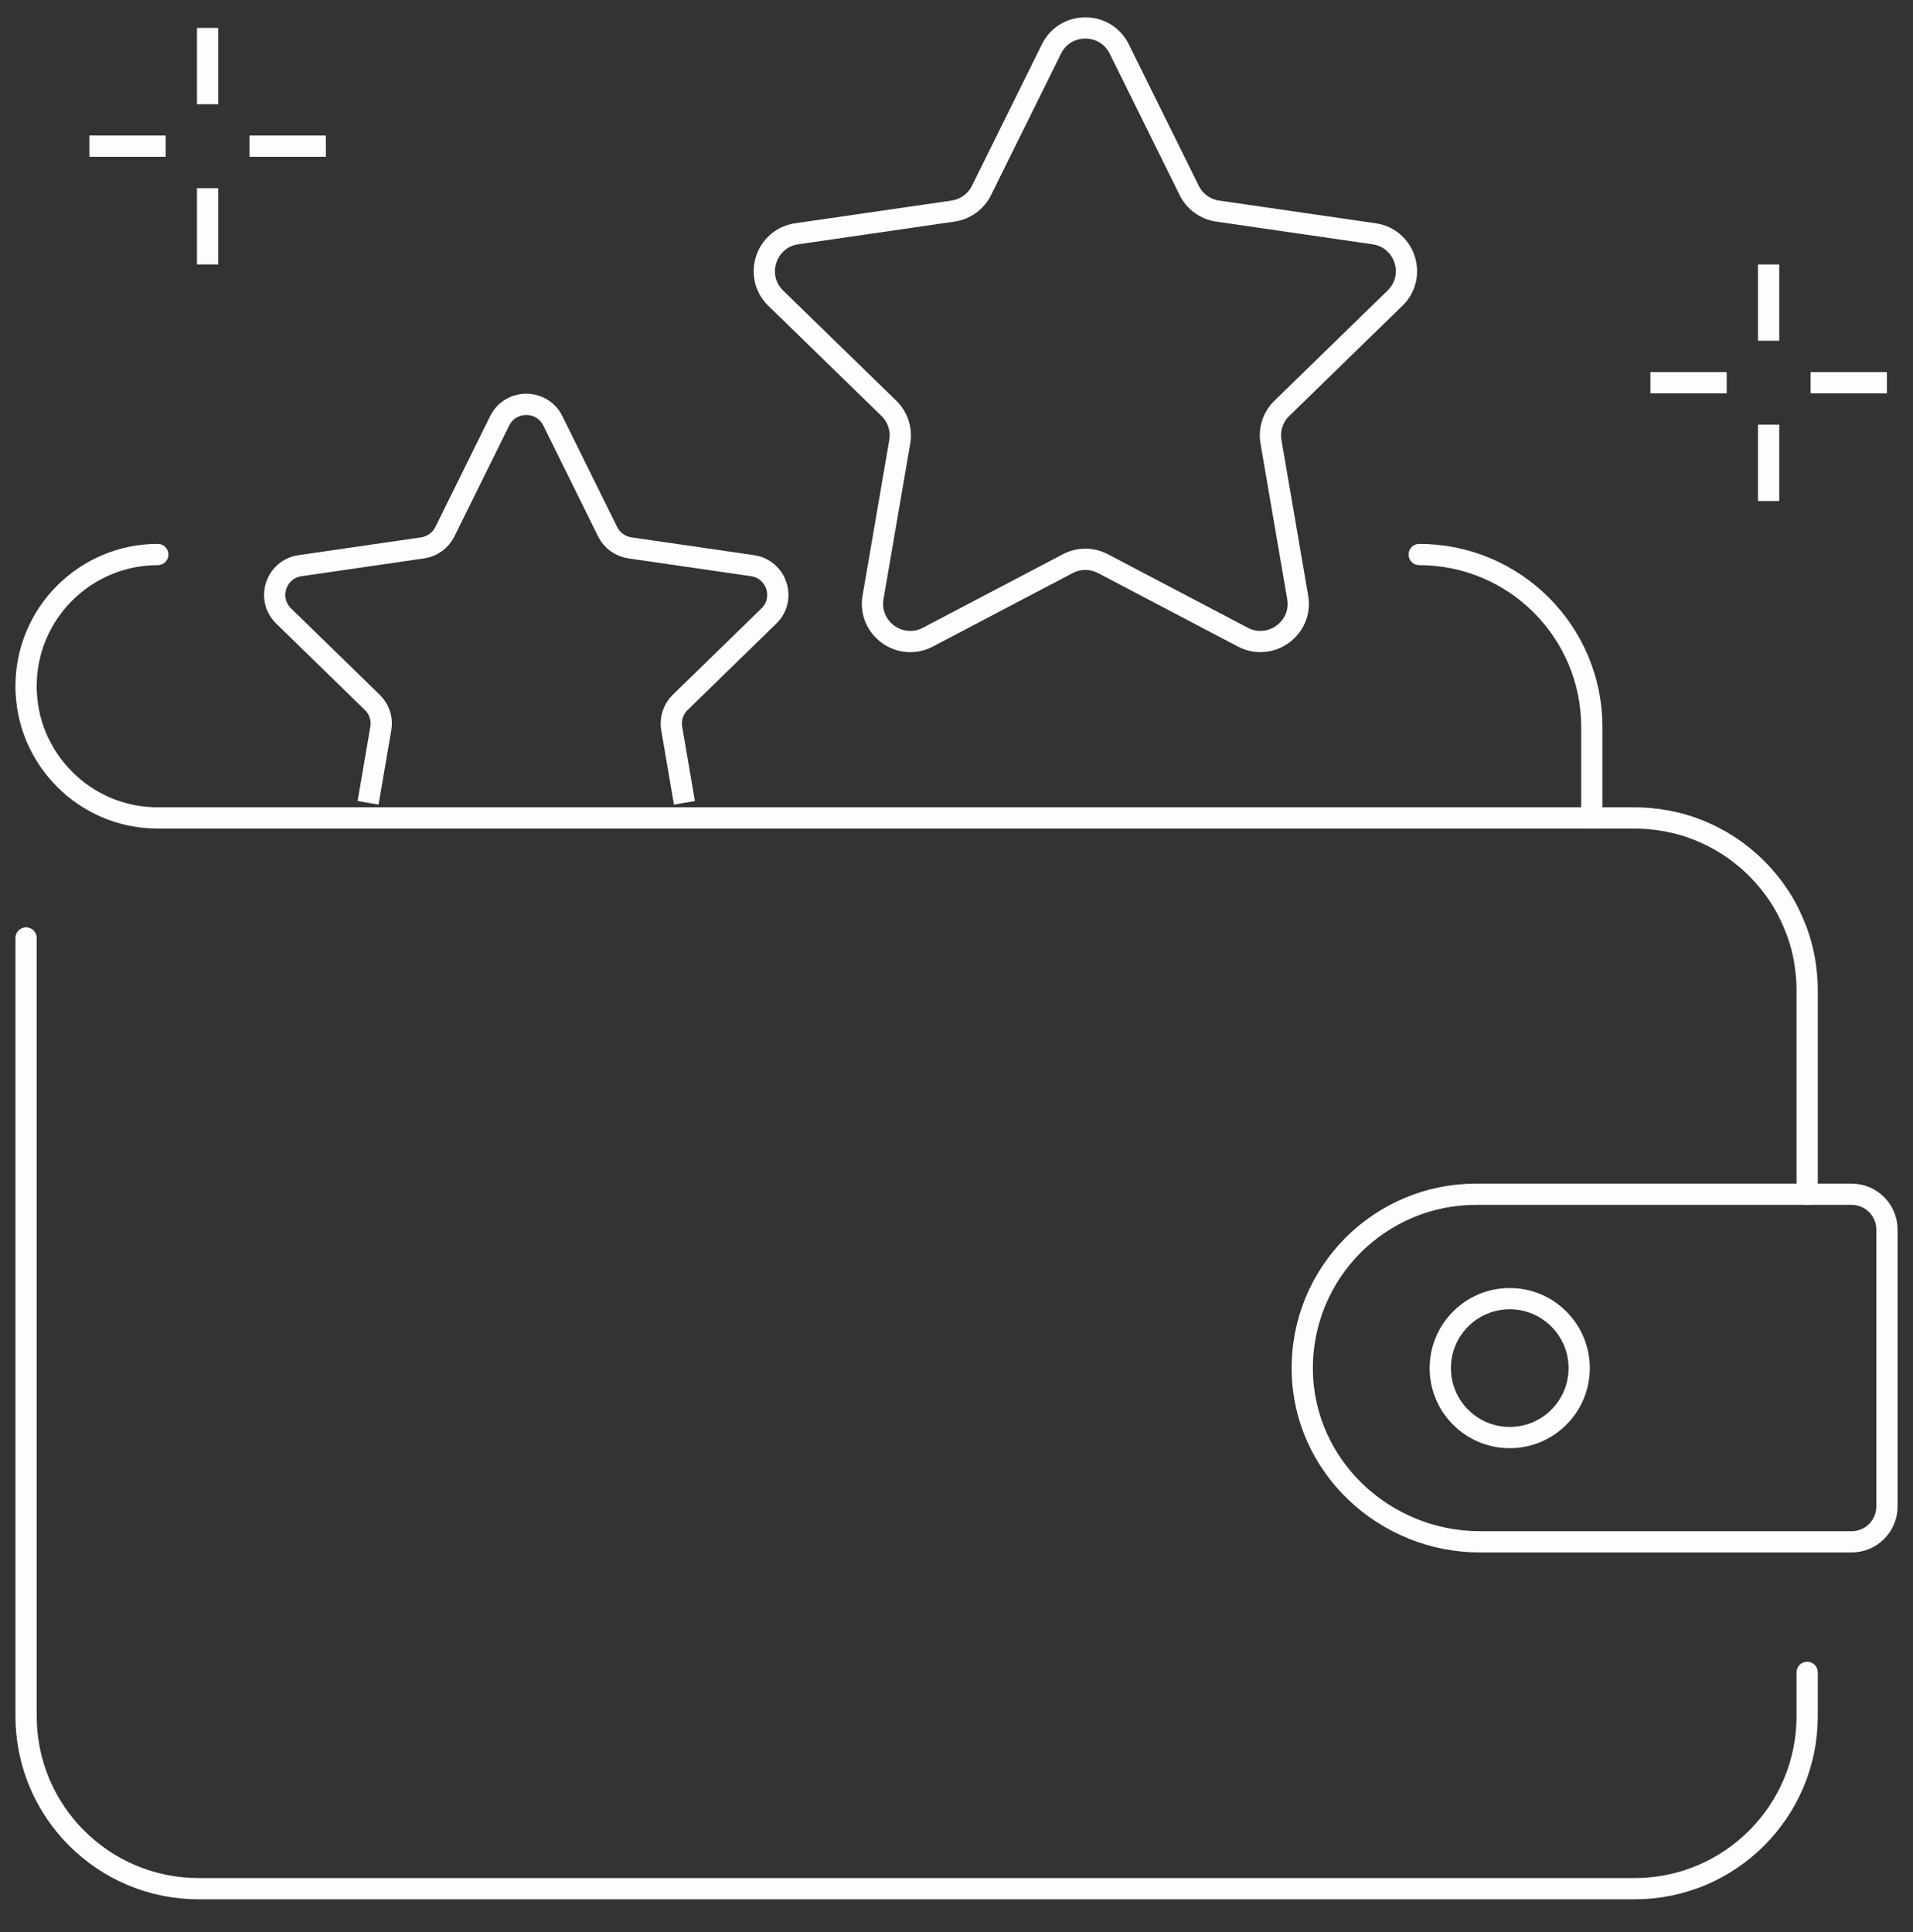 <svg width="100" height="101" viewBox="0 0 100 101" fill="none" xmlns="http://www.w3.org/2000/svg">
<rect x="0" y="0" width="100" height="101" fill="#333333" stroke="none"/>
<g clip-path="url(#clip0_18321_292048)">
<path d="M94.468 87.428V89.712C94.468 94.697 90.429 98.736 85.445 98.736H10.387C5.402 98.736 1.363 94.697 1.363 89.712V49.035" stroke="#FDFDFD" stroke-width="1.111" stroke-linecap="round" stroke-linejoin="round"/>
<path d="M74.188 28.989C79.172 28.989 83.211 33.028 83.211 38.008V42.748" stroke="#FDFDFD" stroke-width="1.111" stroke-linecap="round" stroke-linejoin="round"/>
<path d="M8.247 28.989C4.449 28.989 1.363 32.071 1.363 35.868C1.363 35.989 1.363 36.105 1.371 36.222C1.387 36.456 1.41 36.689 1.441 36.915C1.461 37.02 1.476 37.121 1.496 37.222C1.515 37.304 1.534 37.389 1.55 37.475C1.55 37.491 1.558 37.51 1.562 37.526C1.573 37.58 1.589 37.631 1.605 37.681C1.624 37.759 1.647 37.841 1.671 37.919C1.737 38.133 1.815 38.343 1.9 38.549C1.947 38.65 1.99 38.751 2.04 38.853C2.138 39.051 2.243 39.246 2.356 39.436C2.527 39.72 2.725 39.993 2.935 40.249C3.075 40.417 3.223 40.58 3.379 40.74C4.624 41.989 6.344 42.759 8.243 42.759H85.445C85.636 42.759 85.826 42.767 86.013 42.779C86.099 42.779 86.18 42.79 86.266 42.798C86.363 42.806 86.461 42.818 86.554 42.833C86.566 42.833 86.577 42.833 86.589 42.833C86.69 42.845 86.791 42.86 86.892 42.88C87.048 42.899 87.2 42.93 87.352 42.965C87.468 42.989 87.585 43.016 87.702 43.043C87.842 43.078 87.978 43.117 88.114 43.16C88.13 43.16 88.145 43.168 88.157 43.172C88.289 43.214 88.422 43.257 88.546 43.308C88.819 43.405 89.079 43.514 89.336 43.639C89.344 43.639 89.352 43.639 89.359 43.65C89.492 43.709 89.62 43.779 89.745 43.849C89.877 43.915 90.001 43.989 90.126 44.067C90.25 44.137 90.371 44.218 90.492 44.3C90.612 44.378 90.733 44.464 90.85 44.553C91.079 44.728 91.305 44.915 91.519 45.105C91.624 45.203 91.729 45.304 91.83 45.405C91.943 45.518 92.056 45.639 92.165 45.759C92.204 45.798 92.235 45.837 92.27 45.88C92.344 45.962 92.418 46.047 92.488 46.141C92.503 46.16 92.519 46.179 92.534 46.195C92.675 46.37 92.807 46.553 92.931 46.74C93.095 46.977 93.247 47.226 93.383 47.483C93.449 47.611 93.519 47.74 93.577 47.868C93.64 47.997 93.702 48.133 93.756 48.265C93.811 48.397 93.869 48.537 93.92 48.674C94.177 49.362 94.344 50.09 94.418 50.849C94.453 51.152 94.468 51.46 94.468 51.775V62.436" stroke="#FDFDFD" stroke-width="1.111" stroke-linecap="round" stroke-linejoin="round"/>
<path d="M98.64 64.288V78.751C98.64 79.775 97.811 80.603 96.788 80.603H77.363C72.371 80.603 68.157 76.666 68.076 71.674C68.033 69.102 69.06 66.771 70.733 65.094C72.379 63.452 74.651 62.432 77.157 62.432H96.788C97.811 62.432 98.64 63.261 98.64 64.284V64.288Z" stroke="#FDFDFD" stroke-width="1.111" stroke-linecap="round" stroke-linejoin="round"/>
<path d="M78.919 75.152C80.924 75.152 82.55 73.527 82.55 71.522C82.55 69.517 80.924 67.891 78.919 67.891C76.914 67.891 75.289 69.517 75.289 71.522C75.289 73.527 76.914 75.152 78.919 75.152Z" stroke="#FDFDFD" stroke-width="1.111" stroke-linecap="round" stroke-linejoin="round"/>
<path d="M58.508 2.561L62.166 9.958C62.454 10.541 63.01 10.942 63.653 11.035L71.828 12.222C73.45 12.456 74.096 14.448 72.921 15.588L67.007 21.347C66.54 21.798 66.329 22.452 66.439 23.094L67.835 31.226C68.112 32.837 66.419 34.066 64.968 33.308L57.656 29.467C57.081 29.164 56.392 29.164 55.816 29.467L48.505 33.308C47.053 34.07 45.361 32.841 45.637 31.226L47.034 23.094C47.143 22.452 46.933 21.802 46.466 21.347L40.551 15.588C39.38 14.448 40.026 12.46 41.645 12.222L49.82 11.035C50.462 10.942 51.018 10.537 51.306 9.958L54.964 2.561C55.688 1.094 57.781 1.094 58.508 2.561Z" stroke="#FDFDFD" stroke-width="1.111" stroke-miterlimit="10"/>
<path d="M35.778 41.969L35.113 38.086C35.027 37.588 35.19 37.074 35.556 36.72L40.19 32.206C41.109 31.312 40.603 29.755 39.334 29.572L32.93 28.642C32.424 28.568 31.988 28.253 31.762 27.794L28.899 22C28.331 20.852 26.689 20.852 26.12 22L23.257 27.794C23.031 28.253 22.595 28.568 22.089 28.642L15.685 29.572C14.416 29.755 13.91 31.312 14.829 32.206L19.463 36.72C19.829 37.074 19.996 37.588 19.906 38.086L19.241 41.969" stroke="#FDFDFD" stroke-width="1.111" stroke-miterlimit="10"/>
<path d="M10.852 1.459V5.448" stroke="#FDFDFD" stroke-width="1.111" stroke-linejoin="round"/>
<path d="M10.852 9.837V13.825" stroke="#FDFDFD" stroke-width="1.111" stroke-linejoin="round"/>
<path d="M17.035 7.642H13.043" stroke="#FDFDFD" stroke-width="1.111" stroke-linejoin="round"/>
<path d="M8.66 7.642H4.672" stroke="#FDFDFD" stroke-width="1.111" stroke-linejoin="round"/>
<path d="M92.453 13.825V17.814" stroke="#FDFDFD" stroke-width="1.111" stroke-linejoin="round"/>
<path d="M92.453 22.199V26.191" stroke="#FDFDFD" stroke-width="1.111" stroke-linejoin="round"/>
<path d="M98.637 20.008H94.648" stroke="#FDFDFD" stroke-width="1.111" stroke-linejoin="round"/>
<path d="M90.262 20.008H86.273" stroke="#FDFDFD" stroke-width="1.111" stroke-linejoin="round"/>
</g>
<defs>
<clipPath id="clip0_18321_292048">
<rect width="100" height="100" fill="white" transform="translate(0 0.098)"/>
</clipPath>
</defs>
</svg>
